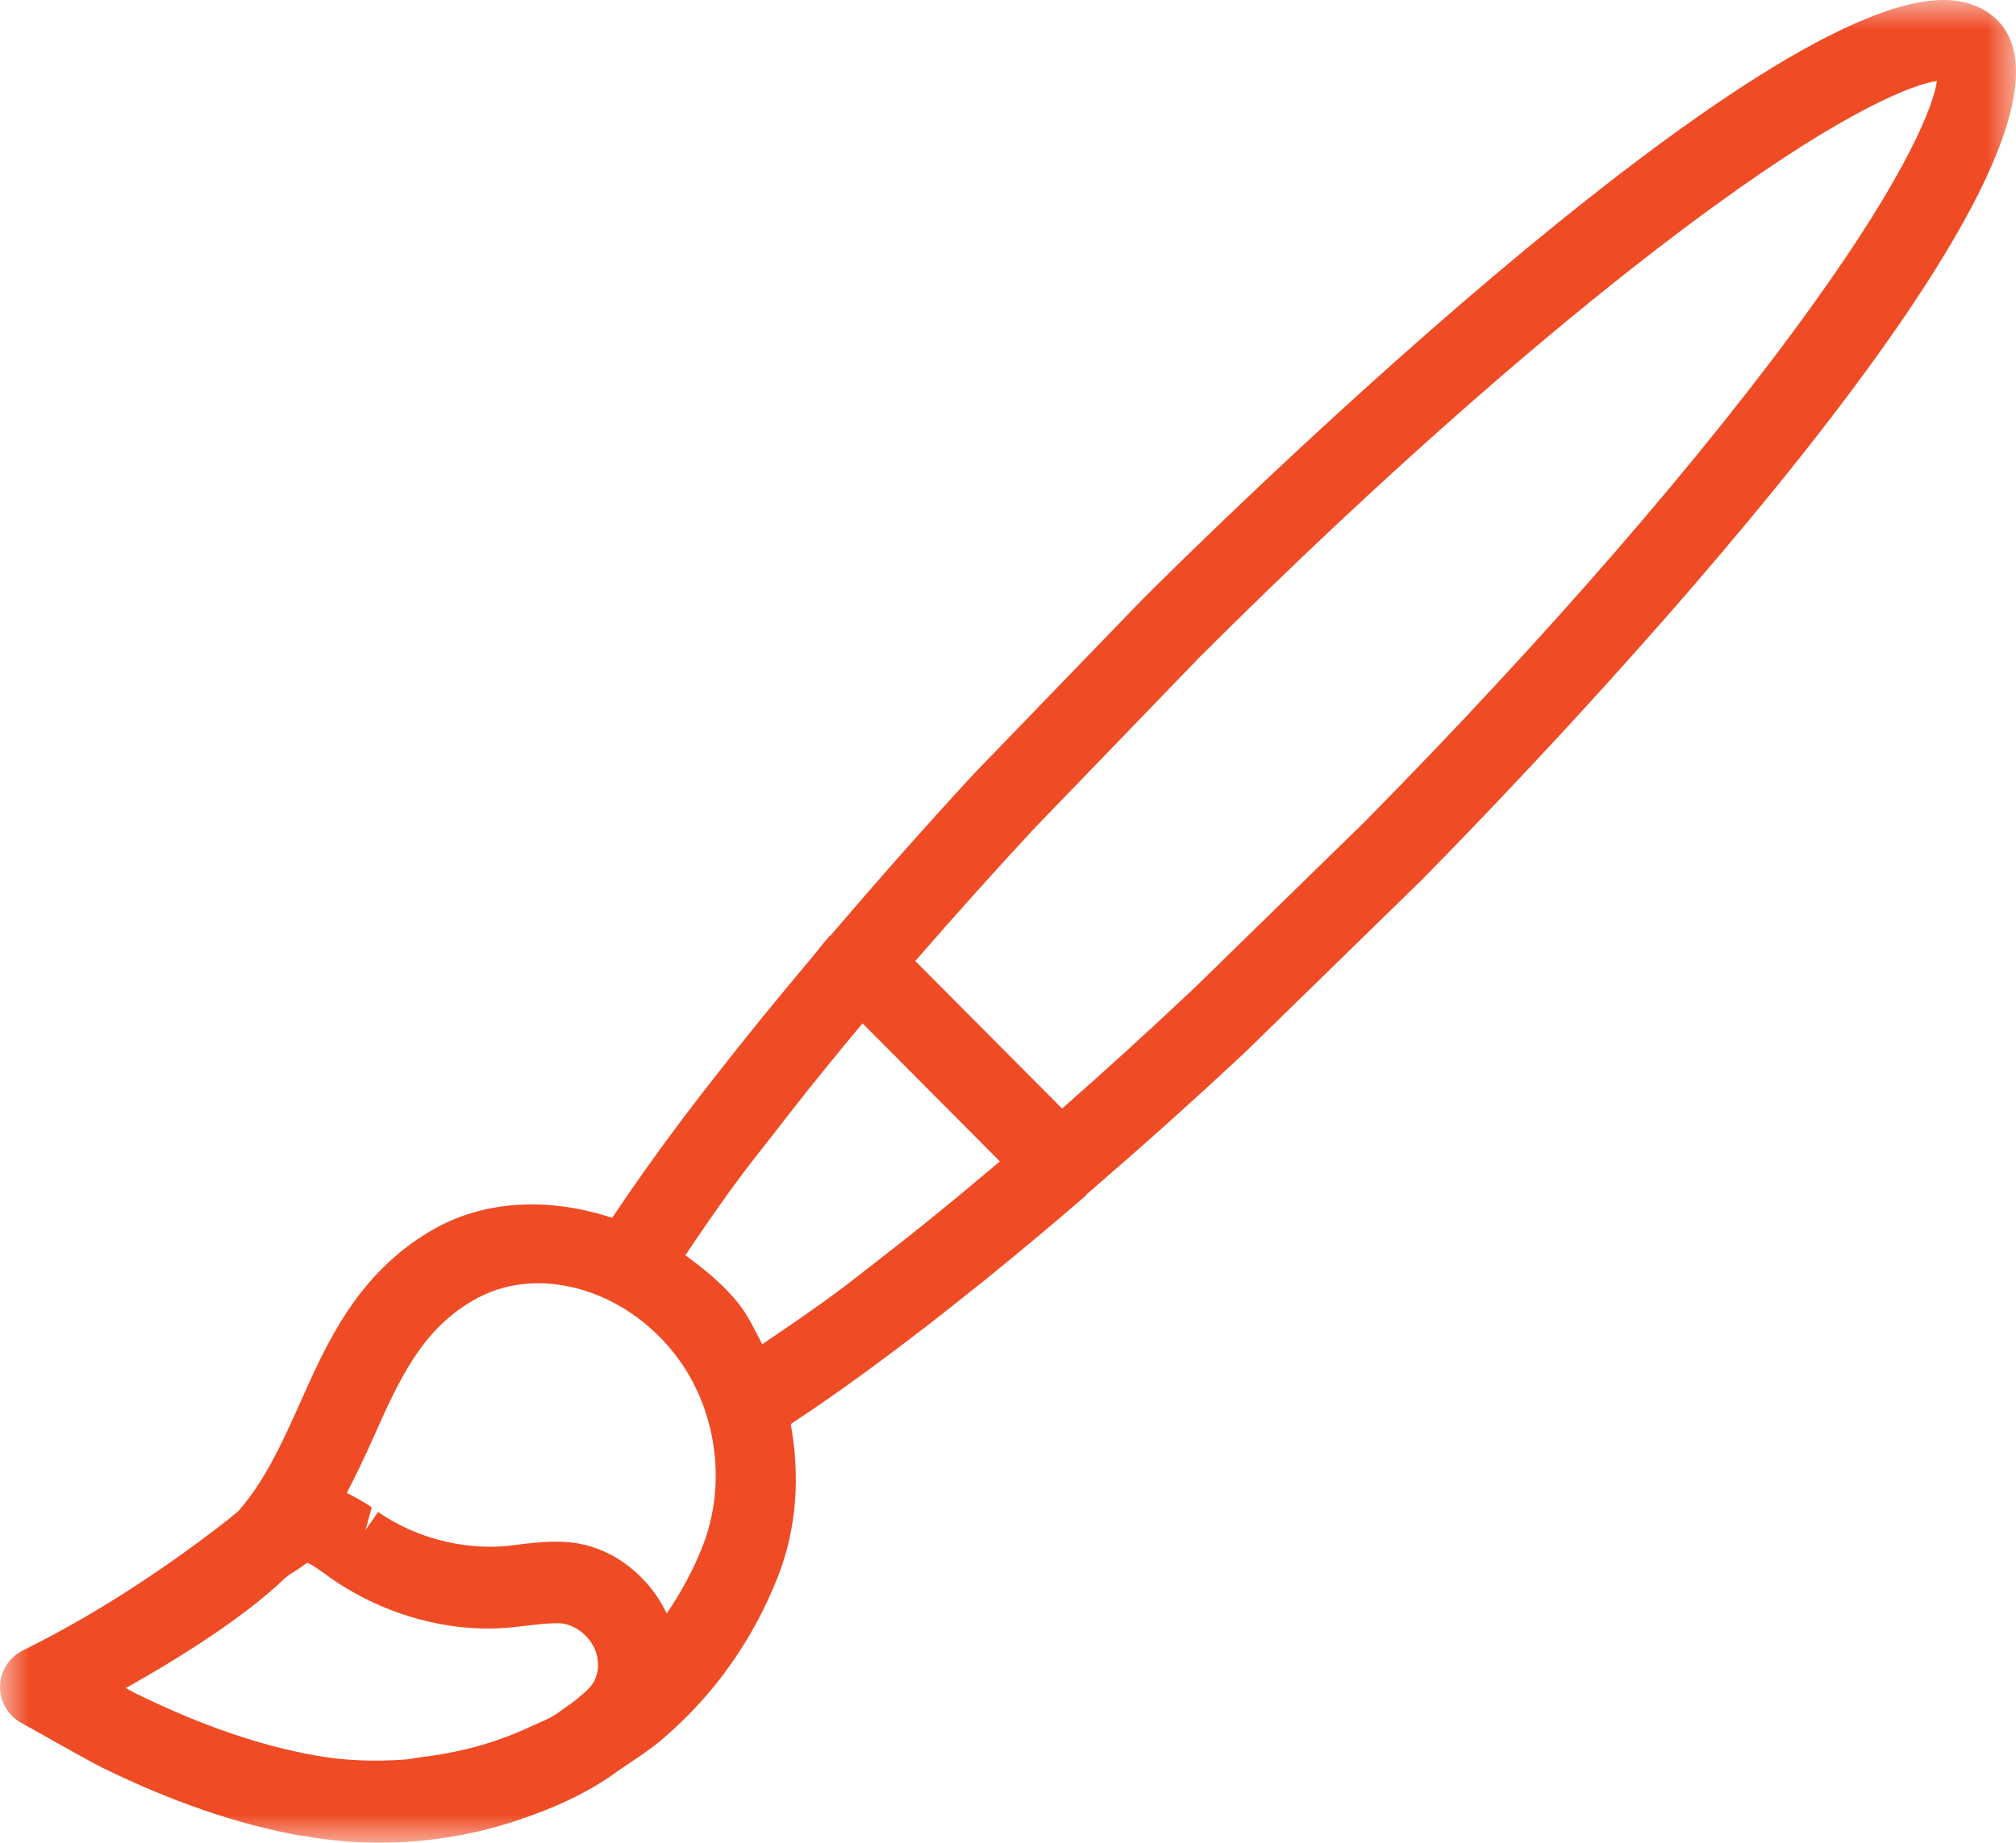 <?xml version="1.0" encoding="UTF-8"?>
<svg width="35px" height="32px" viewBox="0 0 35 32" version="1.1" xmlns="http://www.w3.org/2000/svg" xmlns:xlink="http://www.w3.org/1999/xlink">
    <!-- Generator: Sketch 49.3 (51167) - http://www.bohemiancoding.com/sketch -->
    <title>arts</title>
    <desc>Created with Sketch.</desc>
    <defs>
        <polygon id="path-1" points="0 0 35 0 35 32 0 32"></polygon>
    </defs>
    <g id="Page-1" stroke="none" stroke-width="1" fill="none" fill-rule="evenodd">
        <g id="Homepage-" transform="translate(-126, -1536)">
            <g id="Homepage-Courses" transform="translate(121, 1513)">
                <g id="arts" transform="translate(5, 23)">
                    <mask id="mask-2" fill="white">
                        <use xlink:href="#path-1"></use>
                    </mask>
                    <g id="Clip-2"></g>
                    <path d="M18.439,19.25 L15.89,16.688 C16.54,15.94 17.228,15.171 17.951,14.391 L20.824,11.414 C24.019,8.224 27.196,5.439 29.764,3.576 C32.059,1.906 33.219,1.463 33.628,1.406 C33.571,1.816 33.13,2.987 31.47,5.294 C29.618,7.875 26.851,11.069 23.684,14.279 L20.726,17.166 C19.948,17.899 19.184,18.596 18.439,19.25 M9.59,29.806 C9.489,29.863 9.353,29.918 9.231,29.975 C9.005,30.081 8.774,30.171 8.534,30.251 C8.142,30.376 7.734,30.463 7.321,30.512 C7.232,30.521 7.147,30.545 7.057,30.553 C6.523,30.594 5.991,30.576 5.483,30.486 C4.508,30.312 3.5,29.965 2.391,29.423 C2.359,29.411 2.283,29.368 2.184,29.313 C3.106,28.798 4.254,28.077 4.961,27.392 C5.079,27.3 5.215,27.233 5.331,27.137 L5.335,27.137 C5.422,27.174 5.528,27.249 5.647,27.335 L5.761,27.417 C6.681,28.052 7.853,28.383 8.957,28.251 L9.229,28.22 C9.424,28.197 9.627,28.179 9.755,28.191 C10.049,28.23 10.318,28.488 10.37,28.782 C10.399,28.943 10.378,29.076 10.305,29.213 C10.232,29.338 10.07,29.46 9.915,29.583 C9.804,29.652 9.706,29.74 9.59,29.806 M11.723,23.524 C12.438,24.448 12.625,25.75 12.203,26.837 C12.038,27.26 11.825,27.652 11.575,28.018 C11.266,27.368 10.649,26.877 9.942,26.788 C9.659,26.755 9.371,26.773 8.965,26.826 L8.82,26.845 C8.032,26.92 7.212,26.704 6.564,26.256 L6.346,26.569 L6.454,26.175 C6.338,26.091 6.178,26.007 6.021,25.925 C6.19,25.6 6.344,25.273 6.492,24.942 C6.909,24.005 7.303,23.118 8.185,22.599 C9.286,21.931 10.825,22.364 11.723,23.524 M17.029,20.445 C16.399,20.976 15.792,21.463 15.209,21.914 C15.026,22.055 14.833,22.209 14.657,22.343 C14.145,22.725 13.69,23.034 13.233,23.343 C13.109,23.108 12.997,22.862 12.834,22.652 C12.566,22.309 12.235,22.045 11.898,21.798 C12.205,21.342 12.518,20.882 12.899,20.374 C13.06,20.159 13.247,19.926 13.419,19.706 C13.809,19.197 14.222,18.68 14.669,18.138 C14.768,18.016 14.876,17.893 14.975,17.771 L17.358,20.167 C17.249,20.259 17.139,20.355 17.029,20.445 M34.676,0.349 C34.444,0.121 34.121,0 33.737,0 C30.359,0 20.899,9.342 19.828,10.415 L16.928,13.416 C16.028,14.389 15.201,15.331 14.415,16.25 C14.409,16.256 14.399,16.254 14.394,16.261 C14.271,16.404 14.179,16.53 14.057,16.673 C13.48,17.36 12.942,18.02 12.444,18.659 C12.255,18.9 12.069,19.137 11.894,19.37 C11.419,20 11,20.59 10.628,21.148 C9.56,20.797 8.414,20.817 7.468,21.381 C6.202,22.131 5.674,23.316 5.203,24.376 C4.916,25.016 4.62,25.676 4.171,26.203 C4.126,26.26 4.03,26.326 3.969,26.381 C2.848,27.255 1.658,28.036 0.396,28.661 C0.161,28.778 0.01,29.011 0,29.278 C-0.006,29.538 0.132,29.783 0.364,29.916 L0.606,30.049 C0.981,30.263 1.644,30.633 1.784,30.7 C3.007,31.297 4.136,31.683 5.237,31.881 C5.257,31.884 5.28,31.881 5.3,31.886 C5.729,31.961 6.159,32 6.586,32 C7.53,32 8.451,31.822 9.308,31.495 C9.765,31.326 10.299,31.078 10.766,30.725 C11.029,30.549 11.295,30.38 11.532,30.173 C12.418,29.407 13.084,28.459 13.515,27.354 C13.838,26.518 13.889,25.604 13.728,24.73 C14.112,24.475 14.516,24.197 14.941,23.888 C15.095,23.778 15.25,23.659 15.41,23.541 C15.886,23.189 16.377,22.807 16.889,22.394 C17.011,22.296 17.127,22.209 17.249,22.106 C17.771,21.681 18.307,21.234 18.855,20.758 C18.861,20.754 18.859,20.744 18.866,20.739 C19.782,19.949 20.718,19.115 21.687,18.206 C21.689,18.202 21.689,18.2 21.691,18.2 L24.681,15.282 C26.743,13.187 36.933,2.622 34.676,0.349" id="Fill-1" fill="#ef4b24" mask="url(#mask-2)"></path>
                </g>
            </g>
        </g>
    </g>
</svg>